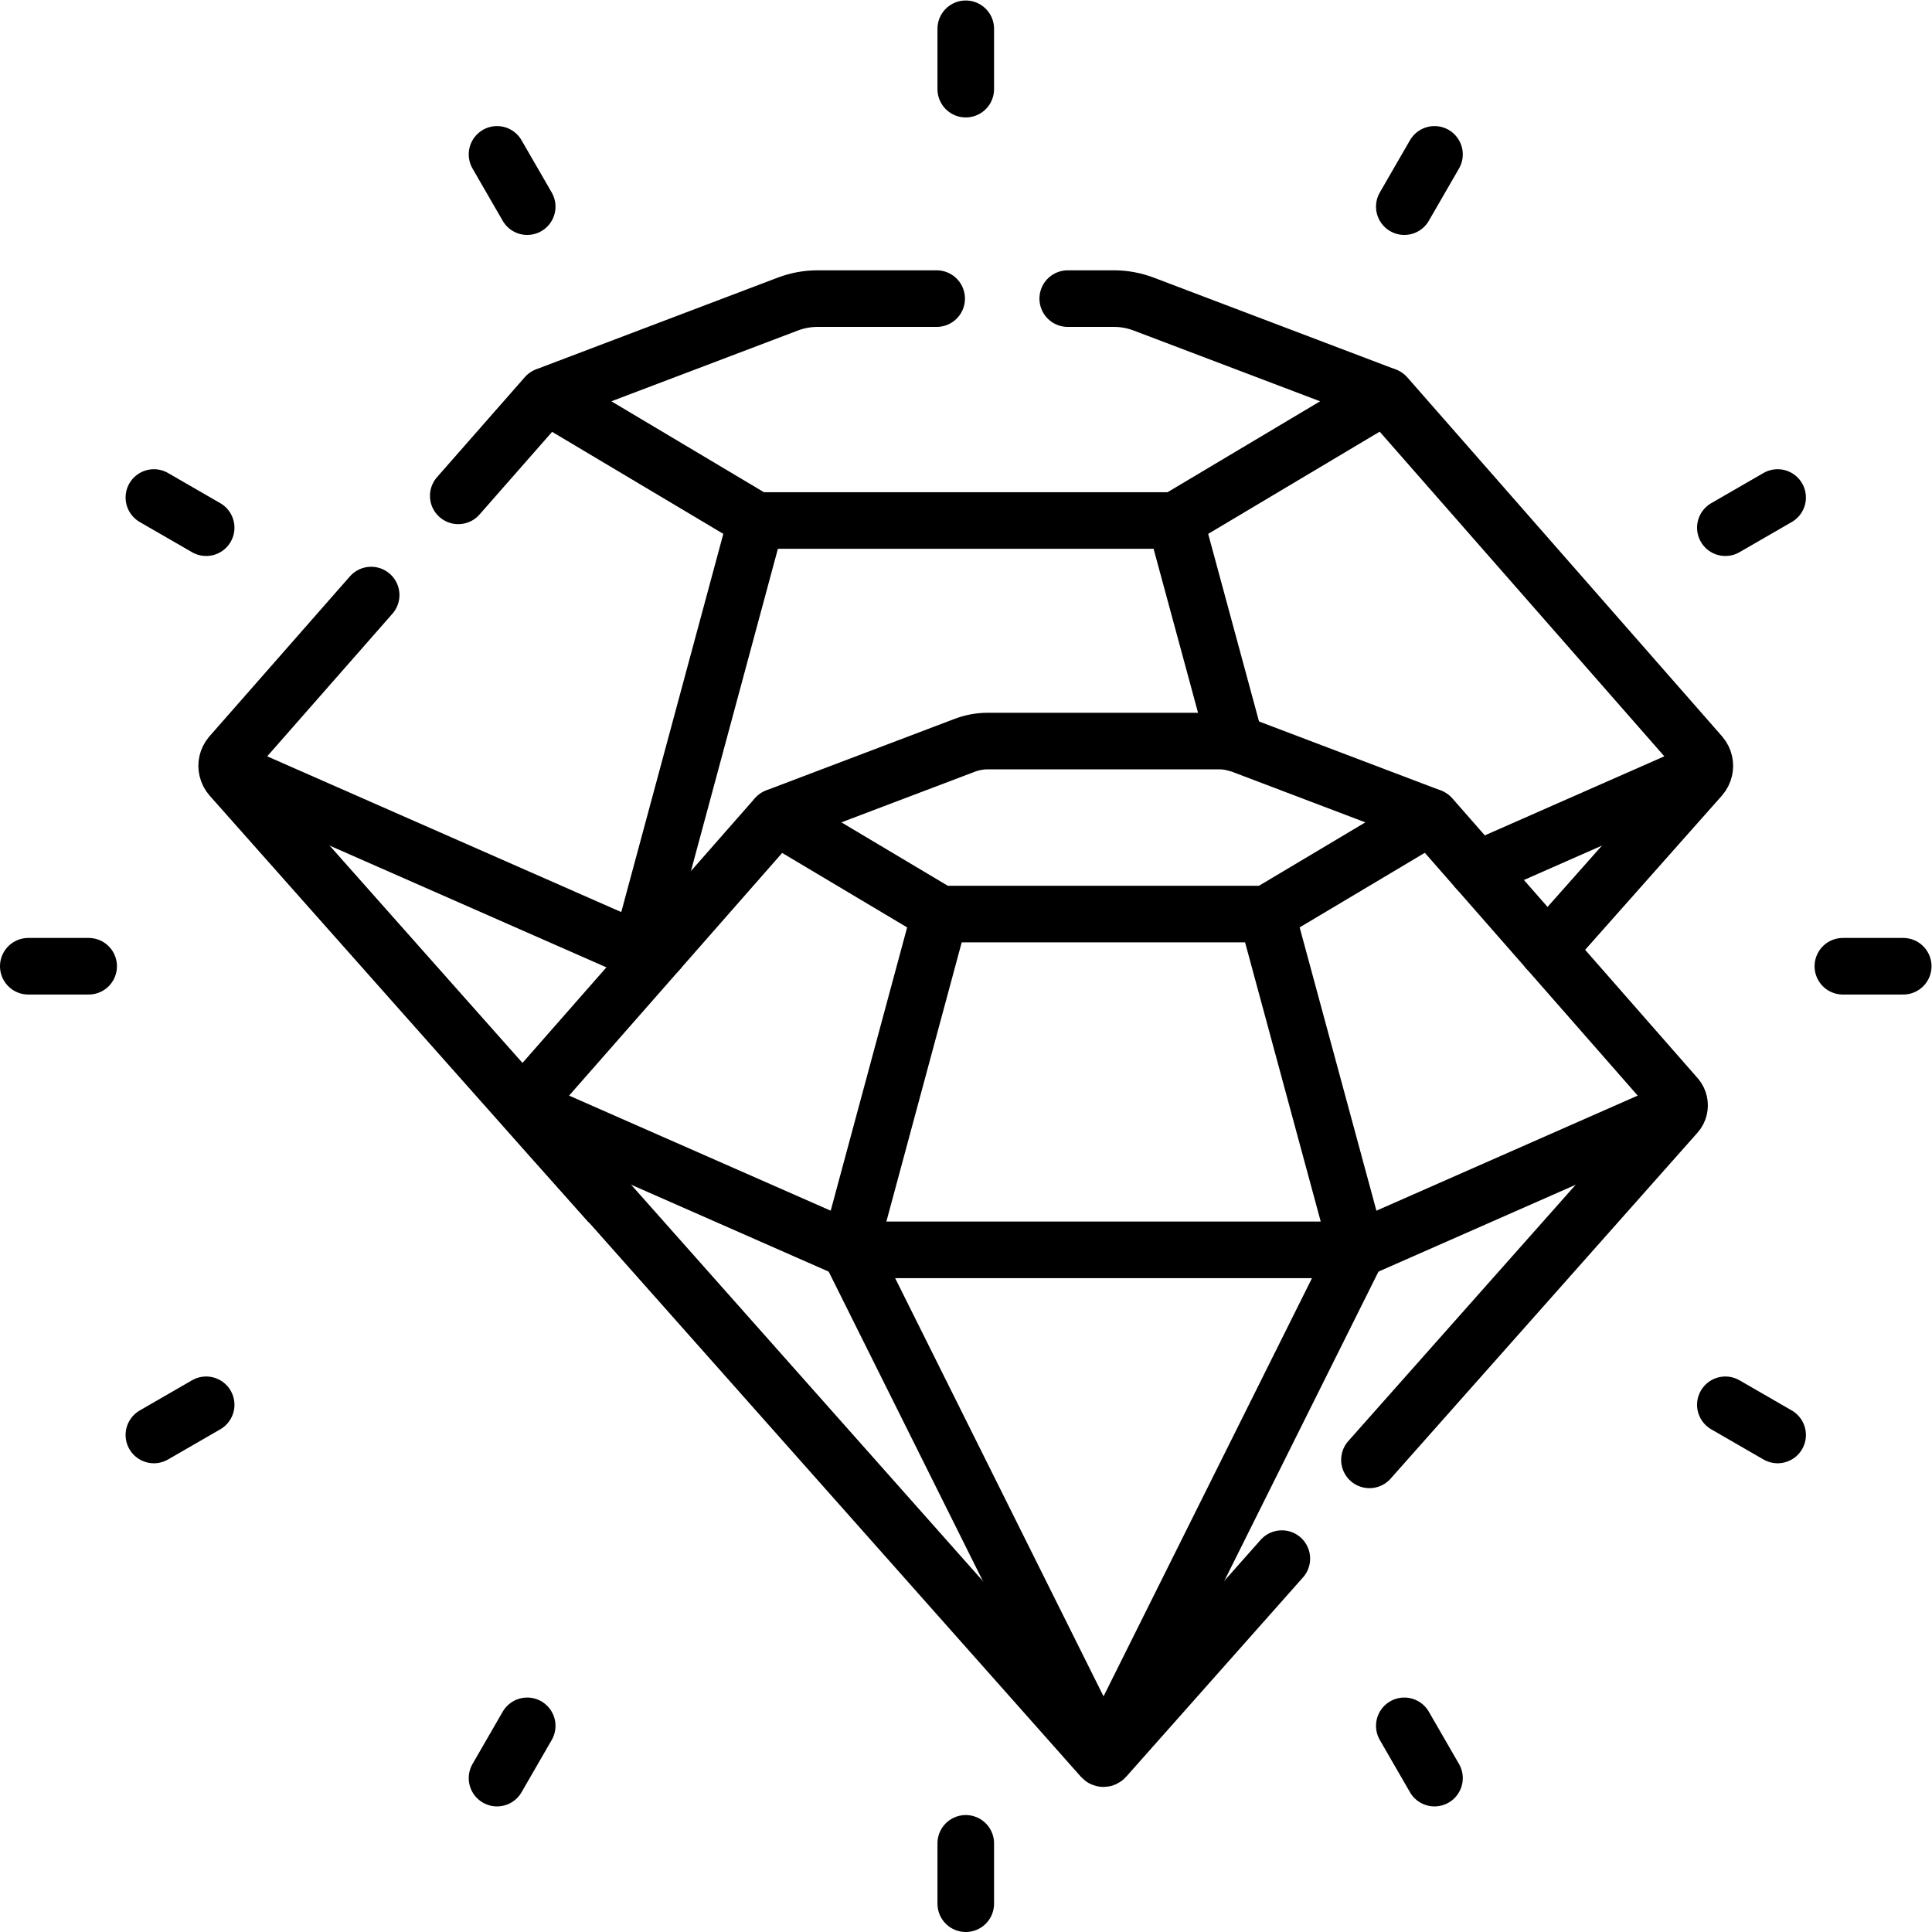 <?xml version="1.0" encoding="UTF-8" standalone="no"?>
<svg xmlns="http://www.w3.org/2000/svg" xmlns:svg="http://www.w3.org/2000/svg" version="1.1" id="svg549" xml:space="preserve" width="682.667" height="682.667" viewBox="0 0 682.667 682.667">
  <defs id="defs553">
    <clipPath id="clipPath567">
      <path d="M 0,512 H 512 V 0 H 0 Z" id="path565"></path>
    </clipPath>
  </defs>
  <g id="g555" transform="matrix(1.333,0,0,-1.333,0,682.667)">
    <g id="g557" transform="translate(121.473,380.689)">
      <path d="m 0,0 23.207,26.431 h 0.44" style="fill:none;stroke:#000000;stroke-width:15;stroke-linecap:round;stroke-linejoin:round;stroke-miterlimit:10;stroke-dasharray:none;stroke-opacity:1" id="path559"></path>
    </g>
    <g id="g561">
      <g id="g563" clip-path="url(#clipPath567)">
        <g id="g569" transform="translate(161.01,193.76)">
          <path d="m 0,0 c -0.11,0.03 -99.81,112.42 -99.81,112.42 -0.5,0.57 -0.84,1.25 -1,1.95 -0.31,1.29 -0.01,2.7 0.9,3.79 l 0.08,0.1 37.204,42.372" style="fill:none;stroke:#000000;stroke-width:15;stroke-linecap:round;stroke-linejoin:round;stroke-miterlimit:10;stroke-dasharray:none;stroke-opacity:1" id="path571"></path>
        </g>
        <g id="g573" transform="translate(366.87,407.12)">
          <path d="m 0,0 h 0.57 l 83.38,-95.1 0.08,-0.1 c 0.9,-1.09 1.2,-2.49 0.9,-3.79 -0.16,-0.7 -0.49,-1.38 -0.99,-1.95 l -40.63,-45.8" style="fill:none;stroke:#000000;stroke-width:15;stroke-linecap:round;stroke-linejoin:round;stroke-miterlimit:10;stroke-dasharray:none;stroke-opacity:1" id="path575"></path>
        </g>
        <g id="g577" transform="translate(248.287,432.974)">
          <path d="m 0,0 h -31.57 c -2.689,0 -5.356,-0.489 -7.869,-1.443 l -63.957,-24.273 55.553,-33.107 H 63.263 l 55.553,33.107 -63.95,24.273 C 52.352,-0.489 49.685,0 46.996,0 H 34.744" style="fill:none;stroke:#000000;stroke-width:15;stroke-linecap:round;stroke-linejoin:round;stroke-miterlimit:10;stroke-dasharray:none;stroke-opacity:1" id="path579"></path>
        </g>
        <g id="g581" transform="translate(444.42,304.88)">
          <path d="M 0,0 -52.84,-23.27" style="fill:none;stroke:#000000;stroke-width:15;stroke-linecap:round;stroke-linejoin:round;stroke-miterlimit:10;stroke-dasharray:none;stroke-opacity:1" id="path583"></path>
        </g>
        <g id="g585" transform="translate(64.56,306.21)">
          <path d="m 0,0 105.09,-46.23 h 4.83" style="fill:none;stroke:#000000;stroke-width:15;stroke-linecap:round;stroke-linejoin:round;stroke-miterlimit:10;stroke-dasharray:none;stroke-opacity:1" id="path587"></path>
        </g>
        <g id="g589" transform="translate(200.158,373.045)">
          <path d="M 0,0 -30.508,-113.069" style="fill:none;stroke:#000000;stroke-width:15;stroke-linecap:round;stroke-linejoin:round;stroke-miterlimit:10;stroke-dasharray:none;stroke-opacity:1" id="path591"></path>
        </g>
        <g id="g593" transform="translate(327.53,315.12)">
          <path d="M 0,0 -15.7,57.92" style="fill:none;stroke:#000000;stroke-width:15;stroke-linecap:round;stroke-linejoin:round;stroke-miterlimit:10;stroke-dasharray:none;stroke-opacity:1" id="path595"></path>
        </g>
        <g id="g597" transform="translate(339.785,98.974)">
          <path d="m 0,0 -46.885,-52.854 c -0.199,-0.229 -0.56,-0.229 -0.76,0 l -151.52,170.73 c -0.39,0.44 -0.649,0.97 -0.78,1.51 -0.24,1.01 -0.01,2.111 0.7,2.96 l 0.06,0.08 65.101,74.14 h 0.329" style="fill:none;stroke:#000000;stroke-width:15;stroke-linecap:round;stroke-linejoin:round;stroke-miterlimit:10;stroke-dasharray:none;stroke-opacity:1" id="path599"></path>
        </g>
        <g id="g601" transform="translate(378.93,295.54)">
          <path d="m 0,0 h 0.43 l 65,-74.14 0.07,-0.08 c 0.7,-0.85 0.93,-1.94 0.7,-2.96 -0.12,-0.54 -0.38,-1.07 -0.78,-1.51 l -81.342,-91.697" style="fill:none;stroke:#000000;stroke-width:15;stroke-linecap:round;stroke-linejoin:round;stroke-miterlimit:10;stroke-dasharray:none;stroke-opacity:1" id="path603"></path>
        </g>
        <g id="g605" transform="translate(323.108,315.692)">
          <path d="m 0,0 h -61.249 c -2.097,0 -4.175,-0.381 -6.135,-1.125 l -49.861,-18.923 43.309,-25.81 H 12.683 L 55.992,-20.048 6.136,-1.125 C 4.176,-0.381 2.097,0 0,0 Z" style="fill:none;stroke:#000000;stroke-width:15;stroke-linecap:round;stroke-linejoin:round;stroke-miterlimit:10;stroke-dasharray:none;stroke-opacity:1" id="path607"></path>
        </g>
        <g id="g609" transform="translate(142.86,217.035)">
          <path d="m 0,0 82.305,-36.211 h 134.732 l 80.247,35.342" style="fill:none;stroke:#000000;stroke-width:15;stroke-linecap:round;stroke-linejoin:round;stroke-miterlimit:10;stroke-dasharray:none;stroke-opacity:1" id="path611"></path>
        </g>
        <g id="g613" transform="translate(248.95,268.972)">
          <path d="M 0,0 -23.784,-88.148 38.741,-213.626" style="fill:none;stroke:#000000;stroke-width:15;stroke-linecap:round;stroke-linejoin:round;stroke-miterlimit:10;stroke-dasharray:none;stroke-opacity:1" id="path615"></path>
        </g>
        <g id="g617" transform="translate(336.011,268.972)">
          <path d="M 0,0 23.886,-88.148 -38.658,-213.626" style="fill:none;stroke:#000000;stroke-width:15;stroke-linecap:round;stroke-linejoin:round;stroke-miterlimit:10;stroke-dasharray:none;stroke-opacity:1" id="path619"></path>
        </g>
        <g id="g621" transform="translate(256,504.5)">
          <path d="M 0,0 V -16" style="fill:none;stroke:#000000;stroke-width:15;stroke-linecap:round;stroke-linejoin:round;stroke-miterlimit:10;stroke-dasharray:none;stroke-opacity:1" id="path623"></path>
        </g>
        <g id="g625" transform="translate(256,23.5)">
          <path d="M 0,0 V -16" style="fill:none;stroke:#000000;stroke-width:15;stroke-linecap:round;stroke-linejoin:round;stroke-miterlimit:10;stroke-dasharray:none;stroke-opacity:1" id="path627"></path>
        </g>
        <g id="g629" transform="translate(131.75,471.207)">
          <path d="M 0,0 8,-13.856" style="fill:none;stroke:#000000;stroke-width:15;stroke-linecap:round;stroke-linejoin:round;stroke-miterlimit:10;stroke-dasharray:none;stroke-opacity:1" id="path631"></path>
        </g>
        <g id="g633" transform="translate(372.25,54.649)">
          <path d="M 0,0 8,-13.856" style="fill:none;stroke:#000000;stroke-width:15;stroke-linecap:round;stroke-linejoin:round;stroke-miterlimit:10;stroke-dasharray:none;stroke-opacity:1" id="path635"></path>
        </g>
        <g id="g637" transform="translate(40.792,380.25)">
          <path d="M 0,0 13.856,-8" style="fill:none;stroke:#000000;stroke-width:15;stroke-linecap:round;stroke-linejoin:round;stroke-miterlimit:10;stroke-dasharray:none;stroke-opacity:1" id="path639"></path>
        </g>
        <g id="g641" transform="translate(457.351,139.75)">
          <path d="M 0,0 13.856,-8" style="fill:none;stroke:#000000;stroke-width:15;stroke-linecap:round;stroke-linejoin:round;stroke-miterlimit:10;stroke-dasharray:none;stroke-opacity:1" id="path643"></path>
        </g>
        <g id="g645" transform="translate(7.5,256)">
          <path d="M 0,0 H 16" style="fill:none;stroke:#000000;stroke-width:15;stroke-linecap:round;stroke-linejoin:round;stroke-miterlimit:10;stroke-dasharray:none;stroke-opacity:1" id="path647"></path>
        </g>
        <g id="g649" transform="translate(488.5,256)">
          <path d="M 0,0 H 16" style="fill:none;stroke:#000000;stroke-width:15;stroke-linecap:round;stroke-linejoin:round;stroke-miterlimit:10;stroke-dasharray:none;stroke-opacity:1" id="path651"></path>
        </g>
        <g id="g653" transform="translate(40.792,131.75)">
          <path d="M 0,0 13.856,8" style="fill:none;stroke:#000000;stroke-width:15;stroke-linecap:round;stroke-linejoin:round;stroke-miterlimit:10;stroke-dasharray:none;stroke-opacity:1" id="path655"></path>
        </g>
        <g id="g657" transform="translate(457.351,372.25)">
          <path d="M 0,0 13.856,8" style="fill:none;stroke:#000000;stroke-width:15;stroke-linecap:round;stroke-linejoin:round;stroke-miterlimit:10;stroke-dasharray:none;stroke-opacity:1" id="path659"></path>
        </g>
        <g id="g661" transform="translate(131.75,40.792)">
          <path d="M 0,0 8,13.856" style="fill:none;stroke:#000000;stroke-width:15;stroke-linecap:round;stroke-linejoin:round;stroke-miterlimit:10;stroke-dasharray:none;stroke-opacity:1" id="path663"></path>
        </g>
        <g id="g665" transform="translate(372.25,457.351)">
          <path d="M 0,0 8,13.856" style="fill:none;stroke:#000000;stroke-width:15;stroke-linecap:round;stroke-linejoin:round;stroke-miterlimit:10;stroke-dasharray:none;stroke-opacity:1" id="path667"></path>
        </g>
      </g>
    </g>
  </g>
</svg>

